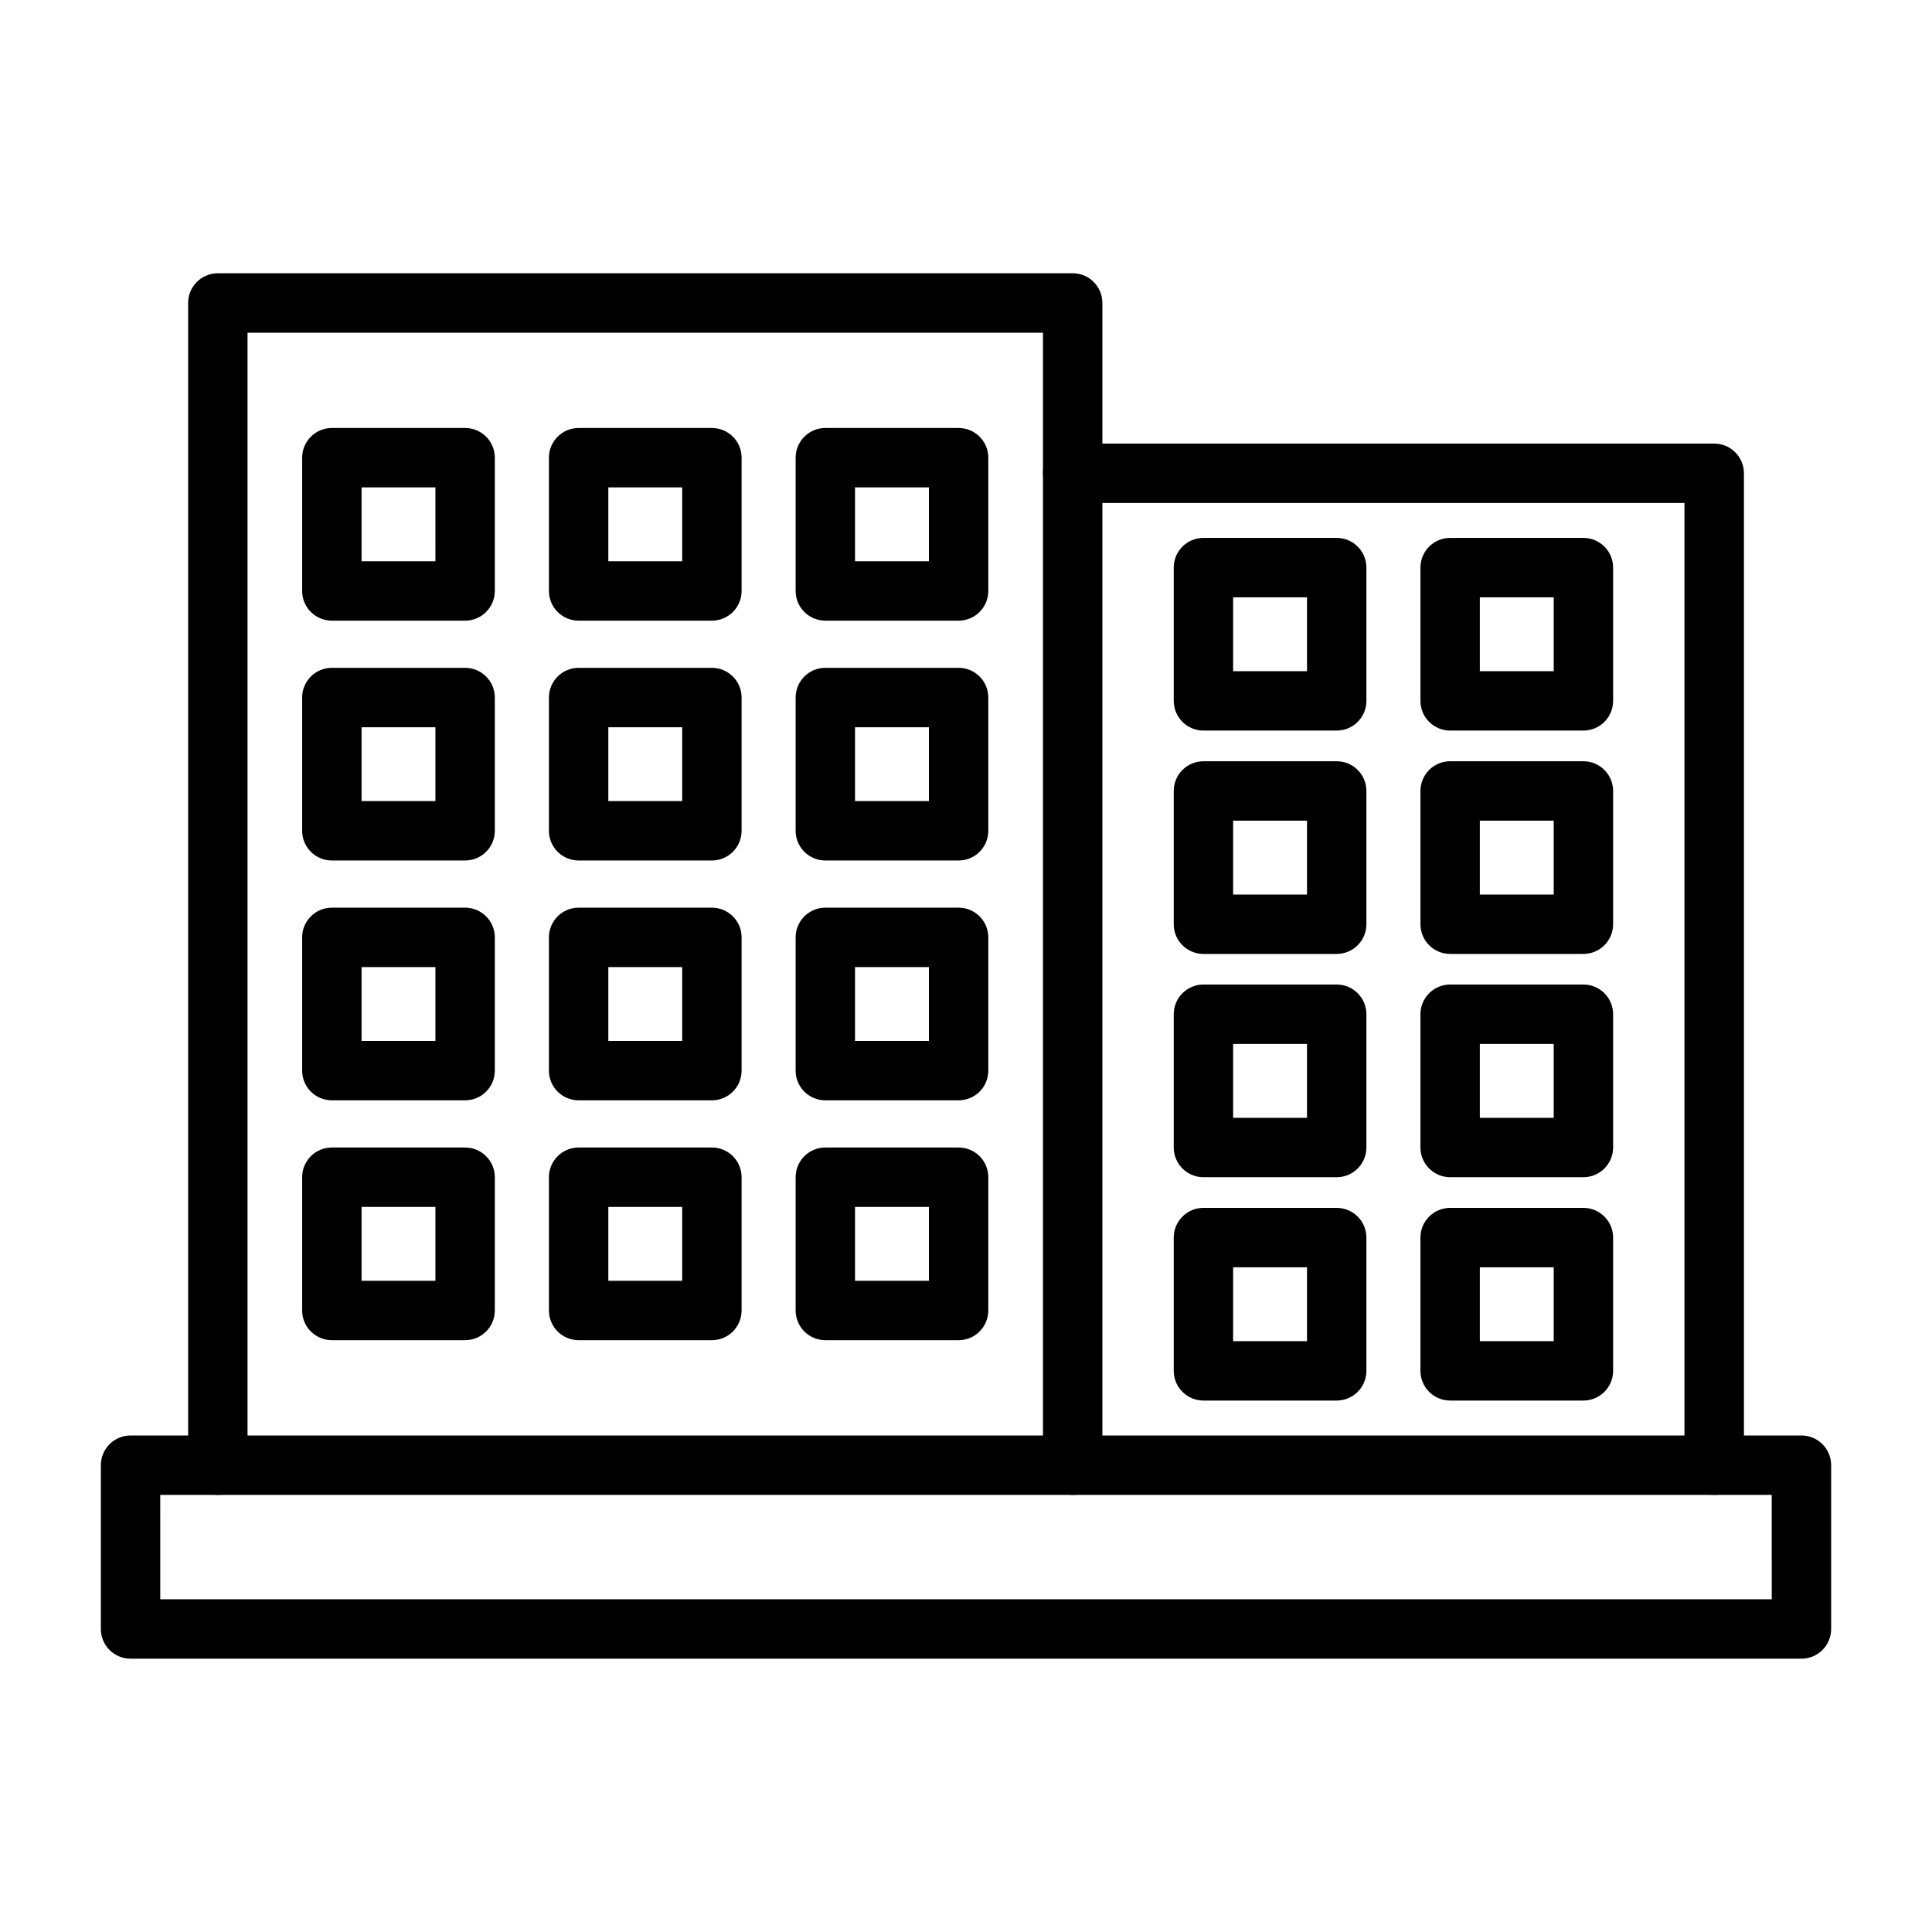 <?xml version="1.0" encoding="UTF-8"?>
<!-- Uploaded to: ICON Repo, www.iconrepo.com, Generator: ICON Repo Mixer Tools -->
<svg fill="#000000" width="800px" height="800px" version="1.1" viewBox="144 144 512 512" xmlns="http://www.w3.org/2000/svg">
 <g>
  <path d="m621.4 583.57h-442.8c-4.344 0-7.871-3.523-7.871-7.871v-43.41c0-4.344 3.523-7.871 7.871-7.871h442.8c4.344 0 7.871 3.523 7.871 7.871v43.41c0 4.348-3.527 7.871-7.871 7.871zm-434.93-15.738h427.06l-0.004-27.668h-427.06z"/>
  <path d="m428.27 540.16c-4.344 0-7.871-3.523-7.871-7.871v-300.12h-210.8v300.12c0 4.344-3.523 7.871-7.871 7.871-4.344 0-7.871-3.523-7.871-7.871v-308c0-4.344 3.523-7.871 7.871-7.871h226.54c4.344 0 7.871 3.523 7.871 7.871v308c0 4.344-3.527 7.871-7.871 7.871z"/>
  <path d="m267.26 308.48h-35.316c-4.344 0-7.871-3.523-7.871-7.871v-35.316c0-4.344 3.523-7.871 7.871-7.871h35.316c4.344 0 7.871 3.523 7.871 7.871v35.316c0 4.348-3.527 7.871-7.871 7.871zm-27.445-15.738h19.578l-0.004-19.578h-19.574z"/>
  <path d="m332.66 308.48h-35.316c-4.344 0-7.871-3.523-7.871-7.871v-35.316c0-4.344 3.523-7.871 7.871-7.871h35.316c4.344 0 7.871 3.523 7.871 7.871v35.316c-0.004 4.348-3.527 7.871-7.871 7.871zm-27.449-15.738h19.578v-19.578h-19.578z"/>
  <path d="m398.04 308.48h-35.316c-4.344 0-7.871-3.523-7.871-7.871v-35.316c0-4.344 3.523-7.871 7.871-7.871h35.316c4.344 0 7.871 3.523 7.871 7.871v35.316c-0.004 4.348-3.527 7.871-7.871 7.871zm-27.449-15.738h19.578v-19.578h-19.578z"/>
  <path d="m267.26 372.04h-35.316c-4.344 0-7.871-3.523-7.871-7.871v-35.316c0-4.344 3.523-7.871 7.871-7.871h35.316c4.344 0 7.871 3.523 7.871 7.871v35.316c0 4.348-3.527 7.871-7.871 7.871zm-27.445-15.738h19.578v-19.578h-19.578z"/>
  <path d="m332.66 372.04h-35.316c-4.344 0-7.871-3.523-7.871-7.871v-35.316c0-4.344 3.523-7.871 7.871-7.871h35.316c4.344 0 7.871 3.523 7.871 7.871v35.316c-0.004 4.348-3.527 7.871-7.871 7.871zm-27.449-15.738h19.578v-19.578h-19.578z"/>
  <path d="m398.04 372.04h-35.316c-4.344 0-7.871-3.523-7.871-7.871v-35.316c0-4.344 3.523-7.871 7.871-7.871h35.316c4.344 0 7.871 3.523 7.871 7.871v35.316c-0.004 4.348-3.527 7.871-7.871 7.871zm-27.449-15.738h19.578v-19.578h-19.578z"/>
  <path d="m267.26 435.6h-35.316c-4.344 0-7.871-3.523-7.871-7.871v-35.316c0-4.344 3.523-7.871 7.871-7.871h35.316c4.344 0 7.871 3.523 7.871 7.871v35.316c0 4.348-3.527 7.871-7.871 7.871zm-27.445-15.738h19.578v-19.578h-19.578z"/>
  <path d="m332.66 435.6h-35.316c-4.344 0-7.871-3.523-7.871-7.871v-35.316c0-4.344 3.523-7.871 7.871-7.871h35.316c4.344 0 7.871 3.523 7.871 7.871v35.316c-0.004 4.348-3.527 7.871-7.871 7.871zm-27.449-15.738h19.578v-19.578h-19.578z"/>
  <path d="m398.04 435.6h-35.316c-4.344 0-7.871-3.523-7.871-7.871v-35.316c0-4.344 3.523-7.871 7.871-7.871h35.316c4.344 0 7.871 3.523 7.871 7.871v35.316c-0.004 4.348-3.527 7.871-7.871 7.871zm-27.449-15.738h19.578v-19.578h-19.578z"/>
  <path d="m267.26 499.16h-35.316c-4.344 0-7.871-3.523-7.871-7.871v-35.316c0-4.344 3.523-7.871 7.871-7.871h35.316c4.344 0 7.871 3.523 7.871 7.871v35.316c0 4.348-3.527 7.871-7.871 7.871zm-27.445-15.738h19.578v-19.578h-19.578z"/>
  <path d="m332.66 499.16h-35.316c-4.344 0-7.871-3.523-7.871-7.871v-35.316c0-4.344 3.523-7.871 7.871-7.871h35.316c4.344 0 7.871 3.523 7.871 7.871v35.316c-0.004 4.348-3.527 7.871-7.871 7.871zm-27.449-15.738h19.578v-19.578h-19.578z"/>
  <path d="m398.04 499.16h-35.316c-4.344 0-7.871-3.523-7.871-7.871v-35.316c0-4.344 3.523-7.871 7.871-7.871h35.316c4.344 0 7.871 3.523 7.871 7.871v35.316c-0.004 4.348-3.527 7.871-7.871 7.871zm-27.449-15.738h19.578v-19.578h-19.578z"/>
  <path d="m598.27 540.16c-4.344 0-7.871-3.523-7.871-7.871v-254.99h-162.13c-4.344 0-7.871-3.523-7.871-7.871 0-4.344 3.523-7.871 7.871-7.871h170.02c4.344 0 7.871 3.523 7.871 7.871v262.86c-0.016 4.344-3.527 7.871-7.887 7.871z"/>
  <path d="m498.24 337.61h-35.316c-4.344 0-7.871-3.523-7.871-7.871v-35.316c0-4.344 3.523-7.871 7.871-7.871h35.316c4.344 0 7.871 3.523 7.871 7.871v35.316c-0.004 4.359-3.527 7.871-7.871 7.871zm-27.449-15.738h19.578v-19.578h-19.578z"/>
  <path d="m563.62 337.61h-35.316c-4.344 0-7.871-3.523-7.871-7.871v-35.316c0-4.344 3.523-7.871 7.871-7.871h35.316c4.344 0 7.871 3.523 7.871 7.871v35.316c-0.004 4.359-3.527 7.871-7.871 7.871zm-27.449-15.738h19.578v-19.578h-19.578z"/>
  <path d="m498.24 396.8h-35.316c-4.344 0-7.871-3.523-7.871-7.871v-35.316c0-4.344 3.523-7.871 7.871-7.871h35.316c4.344 0 7.871 3.523 7.871 7.871v35.316c-0.004 4.348-3.527 7.871-7.871 7.871zm-27.449-15.738h19.578v-19.578h-19.578z"/>
  <path d="m563.62 396.8h-35.316c-4.344 0-7.871-3.523-7.871-7.871v-35.316c0-4.344 3.523-7.871 7.871-7.871h35.316c4.344 0 7.871 3.523 7.871 7.871v35.316c-0.004 4.348-3.527 7.871-7.871 7.871zm-27.449-15.738h19.578v-19.578h-19.578z"/>
  <path d="m498.24 455.97h-35.316c-4.344 0-7.871-3.523-7.871-7.871v-35.316c0-4.344 3.523-7.871 7.871-7.871h35.316c4.344 0 7.871 3.523 7.871 7.871v35.316c-0.004 4.348-3.527 7.871-7.871 7.871zm-27.449-15.738h19.578v-19.578h-19.578z"/>
  <path d="m563.62 455.97h-35.316c-4.344 0-7.871-3.523-7.871-7.871v-35.316c0-4.344 3.523-7.871 7.871-7.871h35.316c4.344 0 7.871 3.523 7.871 7.871v35.316c-0.004 4.348-3.527 7.871-7.871 7.871zm-27.449-15.738h19.578v-19.578h-19.578z"/>
  <path d="m498.24 515.16h-35.316c-4.344 0-7.871-3.523-7.871-7.871v-35.316c0-4.344 3.523-7.871 7.871-7.871h35.316c4.344 0 7.871 3.523 7.871 7.871v35.316c-0.004 4.348-3.527 7.871-7.871 7.871zm-27.449-15.738h19.578v-19.578h-19.578z"/>
  <path d="m563.62 515.16h-35.316c-4.344 0-7.871-3.523-7.871-7.871v-35.316c0-4.344 3.523-7.871 7.871-7.871h35.316c4.344 0 7.871 3.523 7.871 7.871v35.316c-0.004 4.348-3.527 7.871-7.871 7.871zm-27.449-15.738h19.578v-19.578h-19.578z"/>
 </g>
</svg>